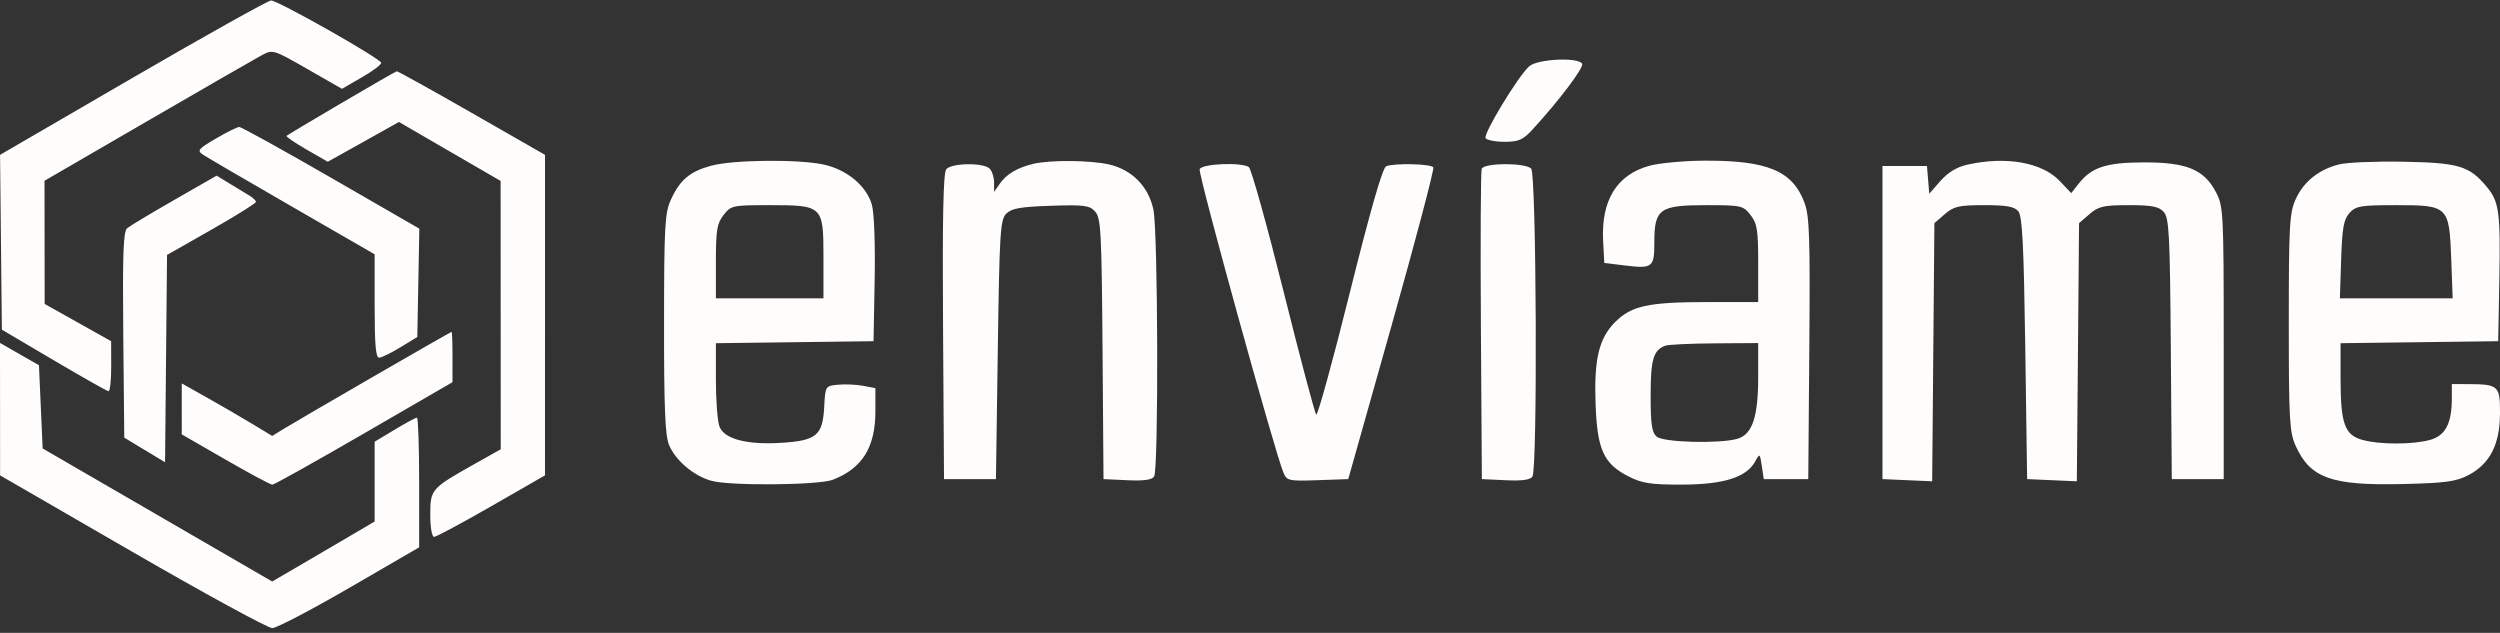 <svg width="237" height="60" viewBox="0 0 478 121" fill="none" xmlns="http://www.w3.org/2000/svg">
<rect x="0" y="0" width="478" height="121" fill="#333333" stroke="none"/>
<path fill-rule="evenodd" clip-rule="evenodd" d="M25.36 14.875L0.011 29.599L0.183 46.312L0.355 63.024L10.284 68.882C15.745 72.103 20.452 74.764 20.744 74.795C21.037 74.826 21.27 72.687 21.263 70.041L21.25 65.231L14.893 61.668L8.538 58.105L8.524 46.329L8.511 34.554L28.135 23.169C38.928 16.907 48.752 11.251 49.966 10.599C52.169 9.417 52.183 9.421 58.778 13.196L65.382 16.977L69.224 14.76C71.336 13.541 72.982 12.295 72.88 11.991C72.571 11.07 53.028 0.021 51.827 0.088C51.212 0.123 39.302 6.777 25.36 14.875ZM292.379 12.675C290.255 14.576 283.56 25.612 284.049 26.406C284.285 26.79 285.914 27.105 287.668 27.105C290.358 27.105 291.192 26.742 292.988 24.789C298.134 19.193 302.915 12.847 302.497 12.167C301.705 10.88 293.949 11.269 292.379 12.675ZM65.3 19.688C59.672 22.991 54.946 25.817 54.797 25.967C54.647 26.117 56.357 27.293 58.595 28.58L62.665 30.919L65.197 29.51C66.59 28.735 69.653 27.025 72.002 25.709L76.275 23.315L85.996 28.952L95.718 34.588L95.729 60.242L95.74 85.897L90.667 88.747C82.419 93.382 82.269 93.554 82.269 98.42C82.269 100.834 82.581 102.644 82.997 102.644C83.398 102.644 88.333 99.998 93.963 96.764L104.201 90.885L104.204 60.242L104.206 29.599L90.2 21.582C82.497 17.173 76.045 13.591 75.863 13.622C75.68 13.654 70.927 16.383 65.3 19.688ZM41.271 26.491C37.886 28.474 37.636 28.781 38.789 29.553C39.494 30.025 47.171 34.507 55.851 39.513L71.631 48.615V58.526C71.631 66.01 71.848 68.424 72.517 68.381C73.005 68.351 74.84 67.448 76.595 66.376L79.787 64.426L79.982 54.069L80.178 43.711L63.307 33.983C54.028 28.632 46.12 24.262 45.735 24.27C45.35 24.279 43.342 25.278 41.271 26.491ZM135.991 31.675C131.916 32.777 130.005 34.382 128.284 38.151C127.115 40.708 126.979 43.149 126.965 61.868C126.953 77.91 127.173 83.274 127.917 85.062C129.15 88.028 132.633 90.979 136.014 91.923C139.584 92.919 156.541 92.772 159.244 91.722C164.868 89.536 167.375 85.508 167.375 78.652V74.203L165.022 73.759C163.728 73.516 161.574 73.421 160.235 73.549C157.806 73.781 157.8 73.791 157.59 77.799C157.306 83.228 156.116 84.233 149.471 84.658C142.817 85.082 138.466 83.944 137.557 81.539C137.183 80.553 136.879 76.567 136.879 72.681V65.615L151.949 65.423L167.02 65.231L167.235 53.472C167.362 46.566 167.139 40.639 166.695 39.108C165.652 35.514 161.911 32.41 157.467 31.452C152.626 30.409 140.198 30.538 135.991 31.675ZM197.516 31.33C194.494 32.063 192.441 33.286 191.17 35.108L190.07 36.687V34.889C190.07 33.9 189.687 32.706 189.219 32.236C188.043 31.055 181.929 31.143 180.929 32.354C180.351 33.053 180.177 41.548 180.31 62.463L180.495 91.598H185.46H190.424L190.779 66.858C191.102 44.356 191.248 42.005 192.398 40.847C193.41 39.831 195.116 39.528 200.922 39.338C207.331 39.127 208.324 39.258 209.399 40.453C210.494 41.669 210.637 44.329 210.805 66.702L210.991 91.598L215.537 91.813C218.694 91.962 220.261 91.745 220.668 91.1C221.537 89.724 221.413 44.214 220.53 40.072C219.583 35.637 216.457 32.452 212.055 31.438C208.457 30.61 200.725 30.552 197.516 31.33ZM315.403 31.68C309.159 33.368 306.122 38.269 306.518 46.019L306.736 50.266L310.568 50.736C316.004 51.402 316.31 51.164 316.31 46.27C316.31 39.94 317.318 39.22 326.187 39.22C332.949 39.22 333.286 39.295 334.698 41.098C335.97 42.723 336.168 43.968 336.168 50.362V57.748L326.416 57.752C315.113 57.757 311.918 58.455 308.783 61.606C305.706 64.698 304.76 68.718 305.077 77.347C305.395 85.968 306.625 88.665 311.335 91.063C313.987 92.414 315.605 92.665 321.602 92.651C329.529 92.634 333.898 91.264 335.559 88.273C336.474 86.629 336.488 86.638 336.858 89.104L337.232 91.598H341.487H345.742L345.938 66.656C346.106 45.209 345.975 41.292 345.001 38.705C342.711 32.628 337.879 30.631 325.672 30.716C321.888 30.743 317.267 31.177 315.403 31.68ZM376.106 31.491C374.134 31.935 372.42 32.979 371.005 34.599L368.875 37.036L368.656 34.387L368.437 31.737H364.182H359.927V61.668V91.598L364.679 91.808L369.432 92.018L369.644 67.338L369.856 42.658L371.846 40.939C373.582 39.439 374.542 39.22 379.383 39.22C383.675 39.22 385.151 39.486 385.904 40.397C386.672 41.327 386.951 46.84 387.231 66.586L387.586 91.598L392.338 91.808L397.091 92.018L397.303 67.338L397.515 42.658L399.505 40.939C401.24 39.44 402.203 39.22 407.019 39.22C411.454 39.22 412.773 39.475 413.708 40.513C414.733 41.651 414.894 44.786 415.059 66.702L415.245 91.598H420.21H425.174V65.587C425.174 40.686 425.112 39.456 423.71 36.772C421.43 32.404 418.104 31.021 409.926 31.042C402.646 31.06 399.892 31.973 397.362 35.205L396.02 36.919L393.835 34.611C390.442 31.029 383.542 29.814 376.106 31.491ZM447.264 31.418C443.356 32.396 440.459 34.715 438.937 38.08C437.747 40.714 437.617 43.035 437.617 61.668C437.617 80.263 437.748 82.625 438.93 85.24C441.726 91.425 445.786 92.868 459.486 92.541C467.615 92.347 469.595 92.075 471.983 90.823C476.085 88.67 477.985 84.947 478 79.032C478.012 73.712 477.727 73.454 471.805 73.436L468.791 73.426V76.17C468.791 80.941 467.568 83.281 464.649 84.095C461.32 85.025 454.986 85.025 451.657 84.095C448.284 83.154 447.515 80.958 447.515 72.265V65.615L462.586 65.423L477.656 65.231L477.866 53.829C478.111 40.457 477.856 38.566 475.416 35.653C472.12 31.716 470.105 31.114 459.571 30.915C454.305 30.815 448.767 31.042 447.264 31.418ZM229.373 32.345C229.04 33.218 243.756 86.504 245.4 90.379C246.054 91.919 246.427 92 251.939 91.805L257.786 91.598L266.106 62.102C270.682 45.878 274.256 32.33 274.05 31.993C273.634 31.316 266.67 31.15 265.041 31.779C264.353 32.044 262.041 40.077 258.077 55.981C254.813 69.073 251.926 79.557 251.66 79.278C251.394 78.999 248.573 68.351 245.39 55.617C242.206 42.883 239.228 32.225 238.772 31.933C237.262 30.968 229.774 31.296 229.373 32.345ZM283.301 32.273C283.114 32.763 283.044 46.312 283.146 62.381L283.331 91.598L287.877 91.813C291.033 91.962 292.601 91.745 293.008 91.1C293.996 89.535 293.763 33.239 292.764 32.236C291.609 31.075 283.747 31.106 283.301 32.273ZM33.325 38.218C28.874 40.77 24.817 43.205 24.308 43.63C23.579 44.237 23.422 48.574 23.57 64.036L23.759 83.671L27.659 86.024L31.56 88.377L31.748 68.559L31.937 48.74L40.436 43.905C45.111 41.245 48.936 38.859 48.936 38.603C48.936 38.347 48.378 37.801 47.695 37.391C47.012 36.979 45.32 35.953 43.935 35.11L41.417 33.578L33.325 38.218ZM138.349 41.098C137.087 42.709 136.879 43.972 136.879 50.005V57.035H147.162H157.446V49.237C157.446 39.305 157.358 39.22 147.056 39.22C140.082 39.22 139.765 39.288 138.349 41.098ZM449.22 40.718C448.115 41.944 447.825 43.562 447.627 49.626L447.386 57.035H458.169H468.952L468.678 49.61C468.302 39.395 468.126 39.22 458.153 39.22C451.349 39.22 450.432 39.374 449.22 40.718ZM71.275 72.061C63.084 76.798 55.407 81.275 54.216 82.01L52.049 83.347L48.188 81.013C46.063 79.728 42.171 77.469 39.539 75.991L34.752 73.303L34.752 78.175L34.753 83.046L43.104 87.857C47.696 90.502 51.732 92.667 52.071 92.667C52.41 92.667 60.299 88.258 69.601 82.868L86.514 73.07L86.519 68.259C86.522 65.613 86.443 63.449 86.346 63.449C86.247 63.449 79.465 67.324 71.275 72.061ZM0.009 78.222L0.018 90.885L25.293 105.494C39.193 113.529 51.236 120.096 52.056 120.088C52.876 120.08 59.53 116.602 66.844 112.358L80.141 104.643V92.241C80.141 85.42 79.952 79.84 79.72 79.84C79.489 79.84 77.574 80.876 75.465 82.144L71.631 84.448V92.079V99.71L65.07 103.563C61.462 105.682 57.053 108.262 55.273 109.296L52.036 111.175L30.096 98.458L8.156 85.742L7.801 77.784L7.447 69.826L3.723 67.692L0 65.558L0.009 78.222ZM318.438 66.082C316.13 66.91 315.601 68.69 315.601 75.613C315.601 81.164 315.83 82.707 316.774 83.494C318.077 84.581 328.682 84.866 332.137 83.906C335.038 83.101 336.168 79.77 336.168 72.023V65.587L327.835 65.643C323.252 65.674 319.023 65.871 318.438 66.082Z" fill="#FFFCFC"/>
</svg>
